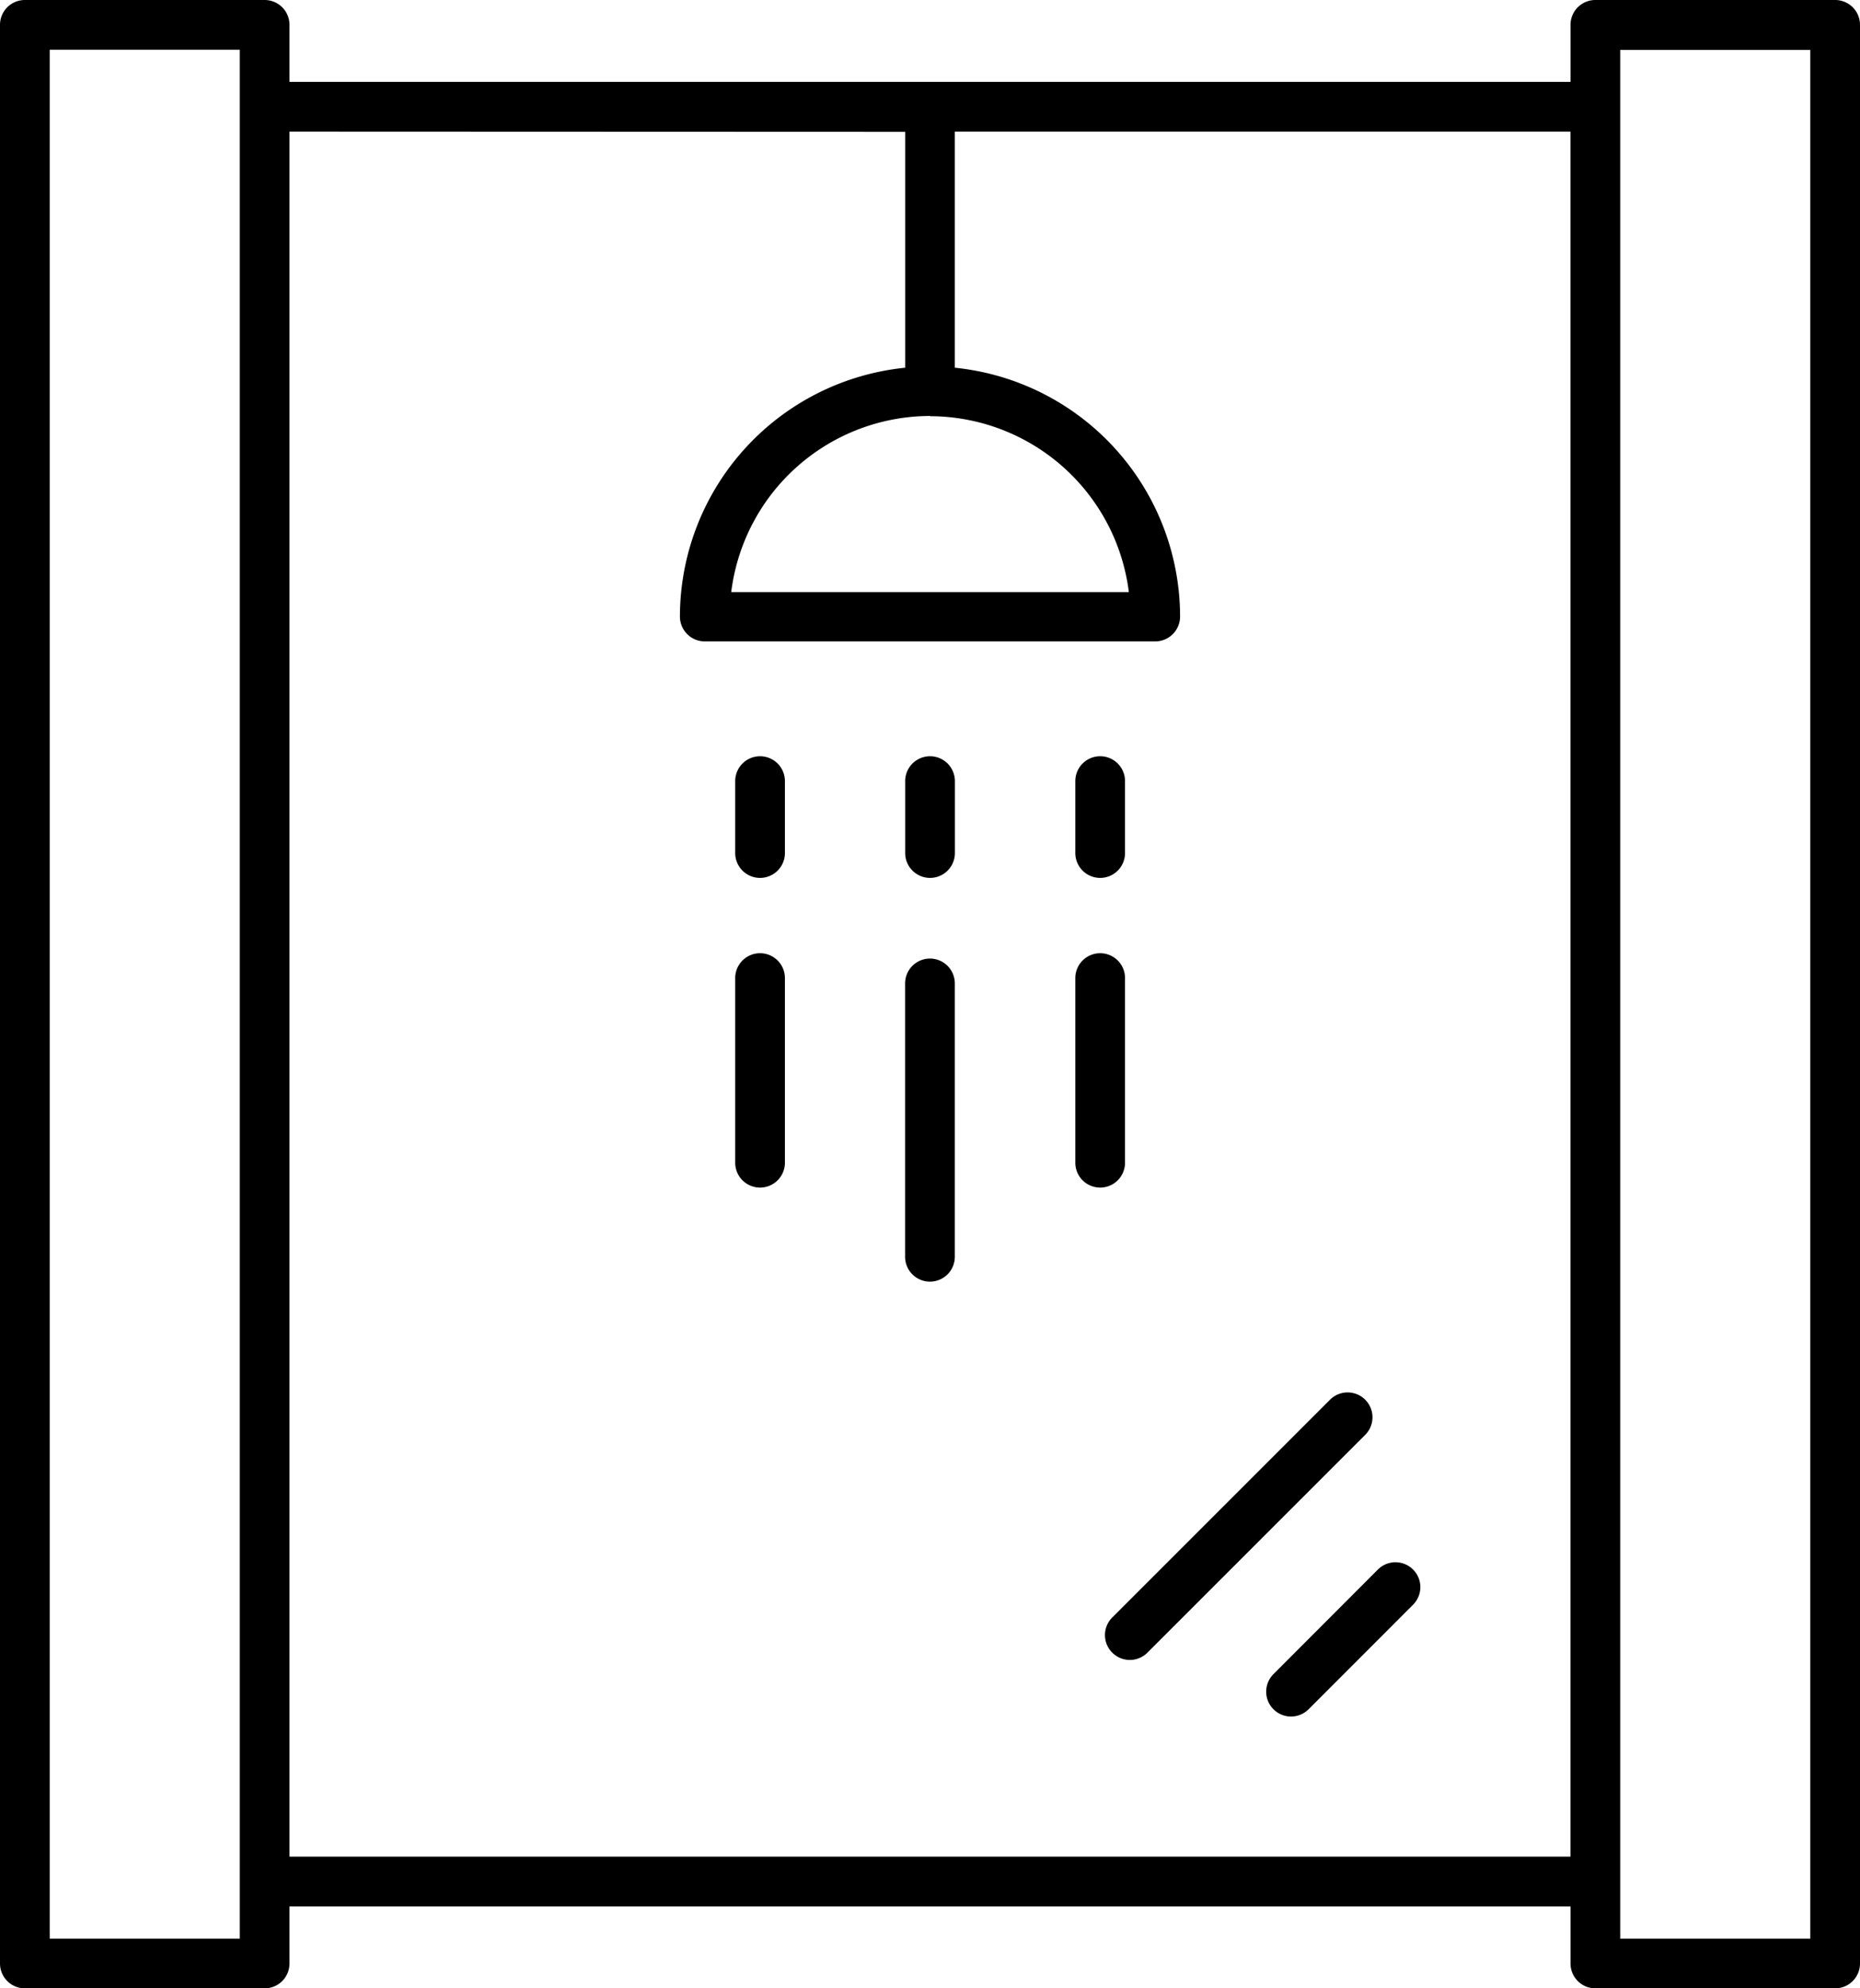 <svg xmlns="http://www.w3.org/2000/svg" width="24.325" height="26.003" viewBox="0 0 24.325 26.003">
  <g id="shower" transform="translate(-12.5 -10)">
    <path id="Path_2469" data-name="Path 2469" d="M42.4,42.018a.325.325,0,0,0,.325-.325v-.941a.325.325,0,0,0-.65,0v.941A.325.325,0,0,0,42.4,42.018Z" transform="translate(-19.96 -20.537)"/>
    <path id="Path_2470" data-name="Path 2470" d="M42.4,51.417a.325.325,0,0,0,.325-.325V48.677a.325.325,0,0,0-.65,0v2.415A.325.325,0,0,0,42.4,51.417Z" transform="translate(-19.96 -25.886)"/>
    <path id="Path_2471" data-name="Path 2471" d="M49.245,42.018a.325.325,0,0,0,.325-.325v-.941a.325.325,0,1,0-.65,0v.941A.325.325,0,0,0,49.245,42.018Z" transform="translate(-24.582 -20.537)"/>
    <path id="Path_2472" data-name="Path 2472" d="M49.244,52.8a.325.325,0,0,0,.325-.325V48.9a.325.325,0,1,0-.65,0v3.568A.325.325,0,0,0,49.244,52.8Z" transform="translate(-24.582 -26.039)"/>
    <path id="Path_2473" data-name="Path 2473" d="M56.092,42.018a.325.325,0,0,0,.325-.325v-.941a.325.325,0,0,0-.65,0v.941A.325.325,0,0,0,56.092,42.018Z" transform="translate(-29.204 -20.537)"/>
    <path id="Path_2474" data-name="Path 2474" d="M56.092,51.417a.325.325,0,0,0,.325-.325V48.677a.325.325,0,0,0-.65,0v2.415A.325.325,0,0,0,56.092,51.417Z" transform="translate(-29.204 -25.886)"/>
    <path id="Path_2475" data-name="Path 2475" d="M15.961,10H12.825a.325.325,0,0,0-.325.325V35.678a.325.325,0,0,0,.325.325h3.136a.325.325,0,0,0,.325-.325v-.746H33.039v.746a.325.325,0,0,0,.325.325H36.5a.325.325,0,0,0,.325-.325V10.325A.325.325,0,0,0,36.5,10H33.364a.325.325,0,0,0-.325.325v.746H16.286v-.746A.325.325,0,0,0,15.961,10Zm-.325,25.353H13.15V10.65h2.486Zm18.053-24.7h2.486v24.7H33.689Zm-9.026,4.79a2.625,2.625,0,0,1,2.6,2.3h-5.2A2.625,2.625,0,0,1,24.663,15.44Zm-.325-3.719v3.085a3.275,3.275,0,0,0-2.946,3.254.325.325,0,0,0,.325.325h5.891a.325.325,0,0,0,.325-.325,3.275,3.275,0,0,0-2.946-3.254V11.721h8.051v22.56H16.286V11.721Z"/>
    <path id="Path_2476" data-name="Path 2476" d="M57.055,69.427a.325.325,0,0,0,.46,0l2.848-2.848a.325.325,0,0,0-.46-.46l-2.848,2.848A.325.325,0,0,0,57.055,69.427Z" transform="translate(-30.009 -37.814)"/>
    <path id="Path_2477" data-name="Path 2477" d="M63.54,74.783a.325.325,0,0,0,.46,0l1.366-1.367a.325.325,0,1,0-.46-.46L63.54,74.324A.325.325,0,0,0,63.54,74.783Z" transform="translate(-34.386 -42.43)"/>
  </g>
</svg>
